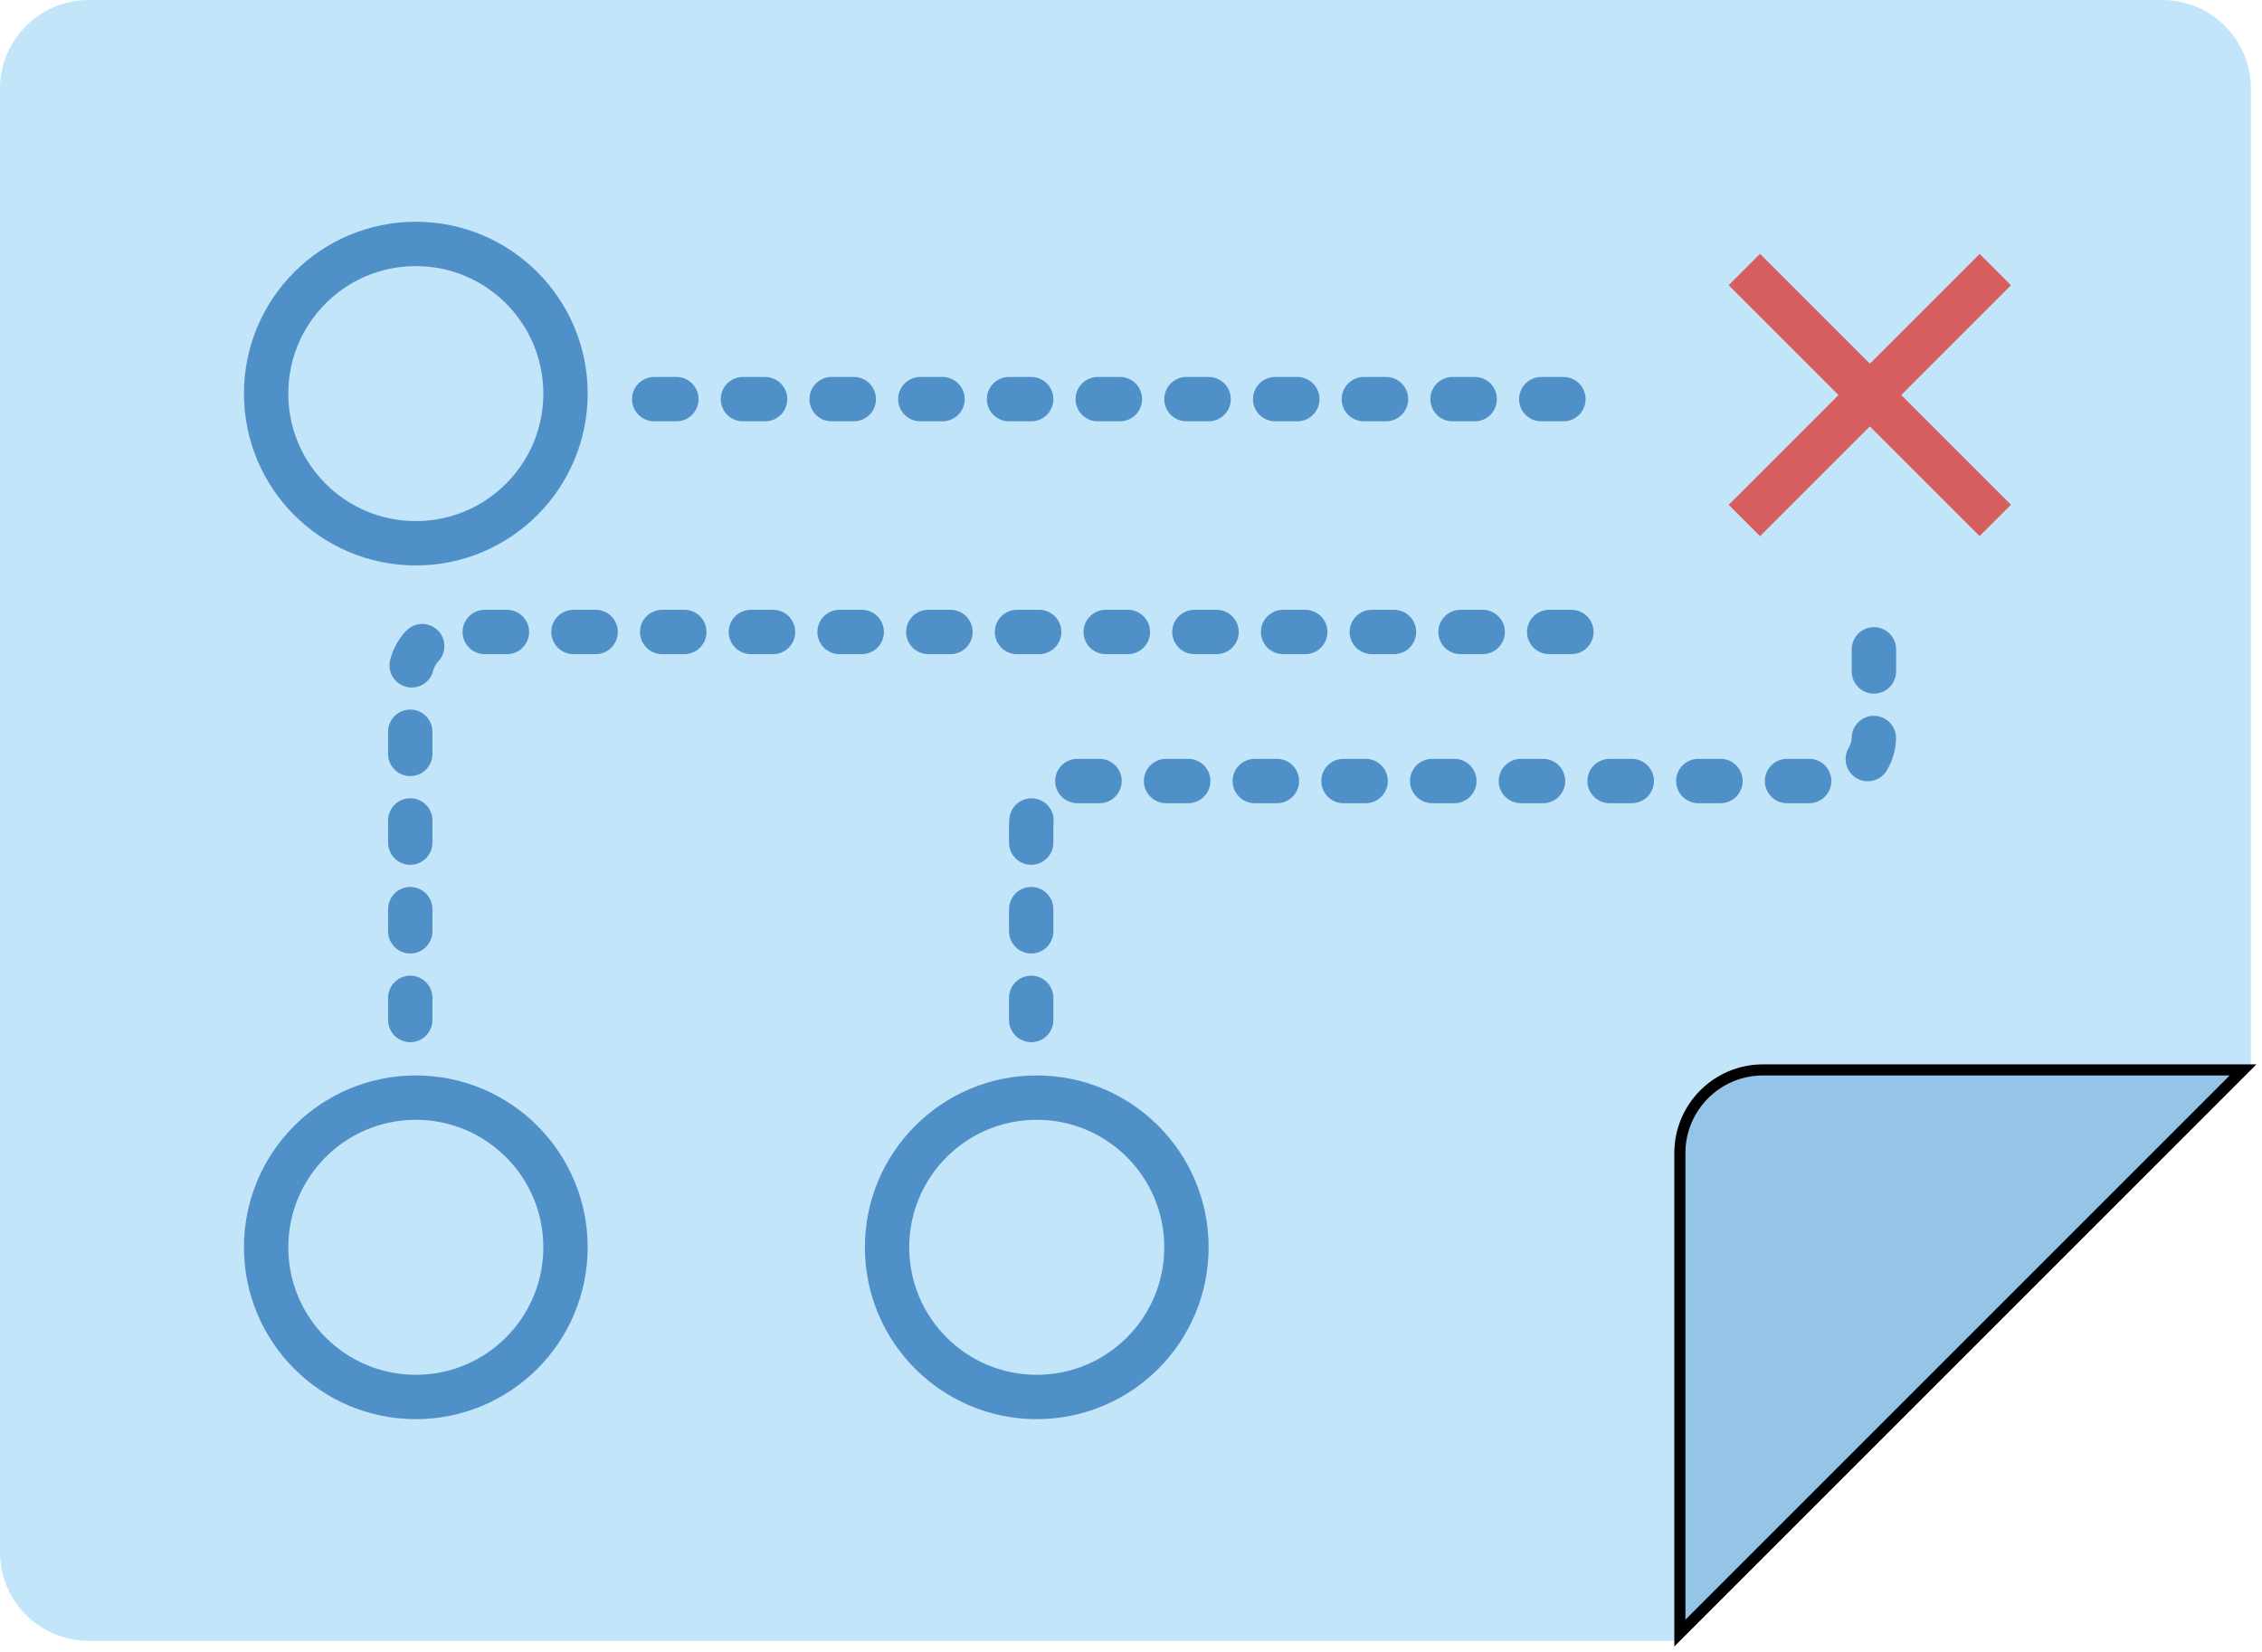 <svg width="204" height="149" viewBox="0 0 204 149" fill="none" xmlns="http://www.w3.org/2000/svg">
<path d="M195 0C199.418 0 203 3.582 203 8V96L151 148H8C3.582 148 0 144.418 0 140V8C2.19054e-06 3.582 3.582 0 8 0H195Z" fill="#C2E5F9"/>
<path d="M179.945 24.317L157.317 46.945M157.317 24.31L179.945 46.938" stroke="#D75E5E" stroke-width="4"/>
<circle cx="37.5" cy="35.5" r="13.5" stroke="#5090C9" stroke-width="4"/>
<circle cx="37.5" cy="112.5" r="13.5" stroke="#5090C9" stroke-width="4"/>
<circle cx="93.5" cy="112.5" r="13.5" stroke="#5090C9" stroke-width="4"/>
<path d="M159 96.5H202.293L151.5 147.293V104C151.5 99.858 154.858 96.5 159 96.5Z" fill="#94C5E8" stroke="black" stroke-linecap="round"/>
<path d="M59 36L143 36" stroke="#5090C9" stroke-width="4" stroke-linecap="round" stroke-dasharray="2 6"/>
<path d="M37 92V61C37 58.791 38.791 57 41 57H144" stroke="#5090C9" stroke-width="4" stroke-linecap="round" stroke-dasharray="2 6"/>
<path d="M93 92V74.444C93 72.235 94.791 70.444 97 70.444H165C167.209 70.444 169 68.654 169 66.444V56" stroke="#5090C9" stroke-width="4" stroke-linecap="round" stroke-dasharray="2 6"/>
</svg>
